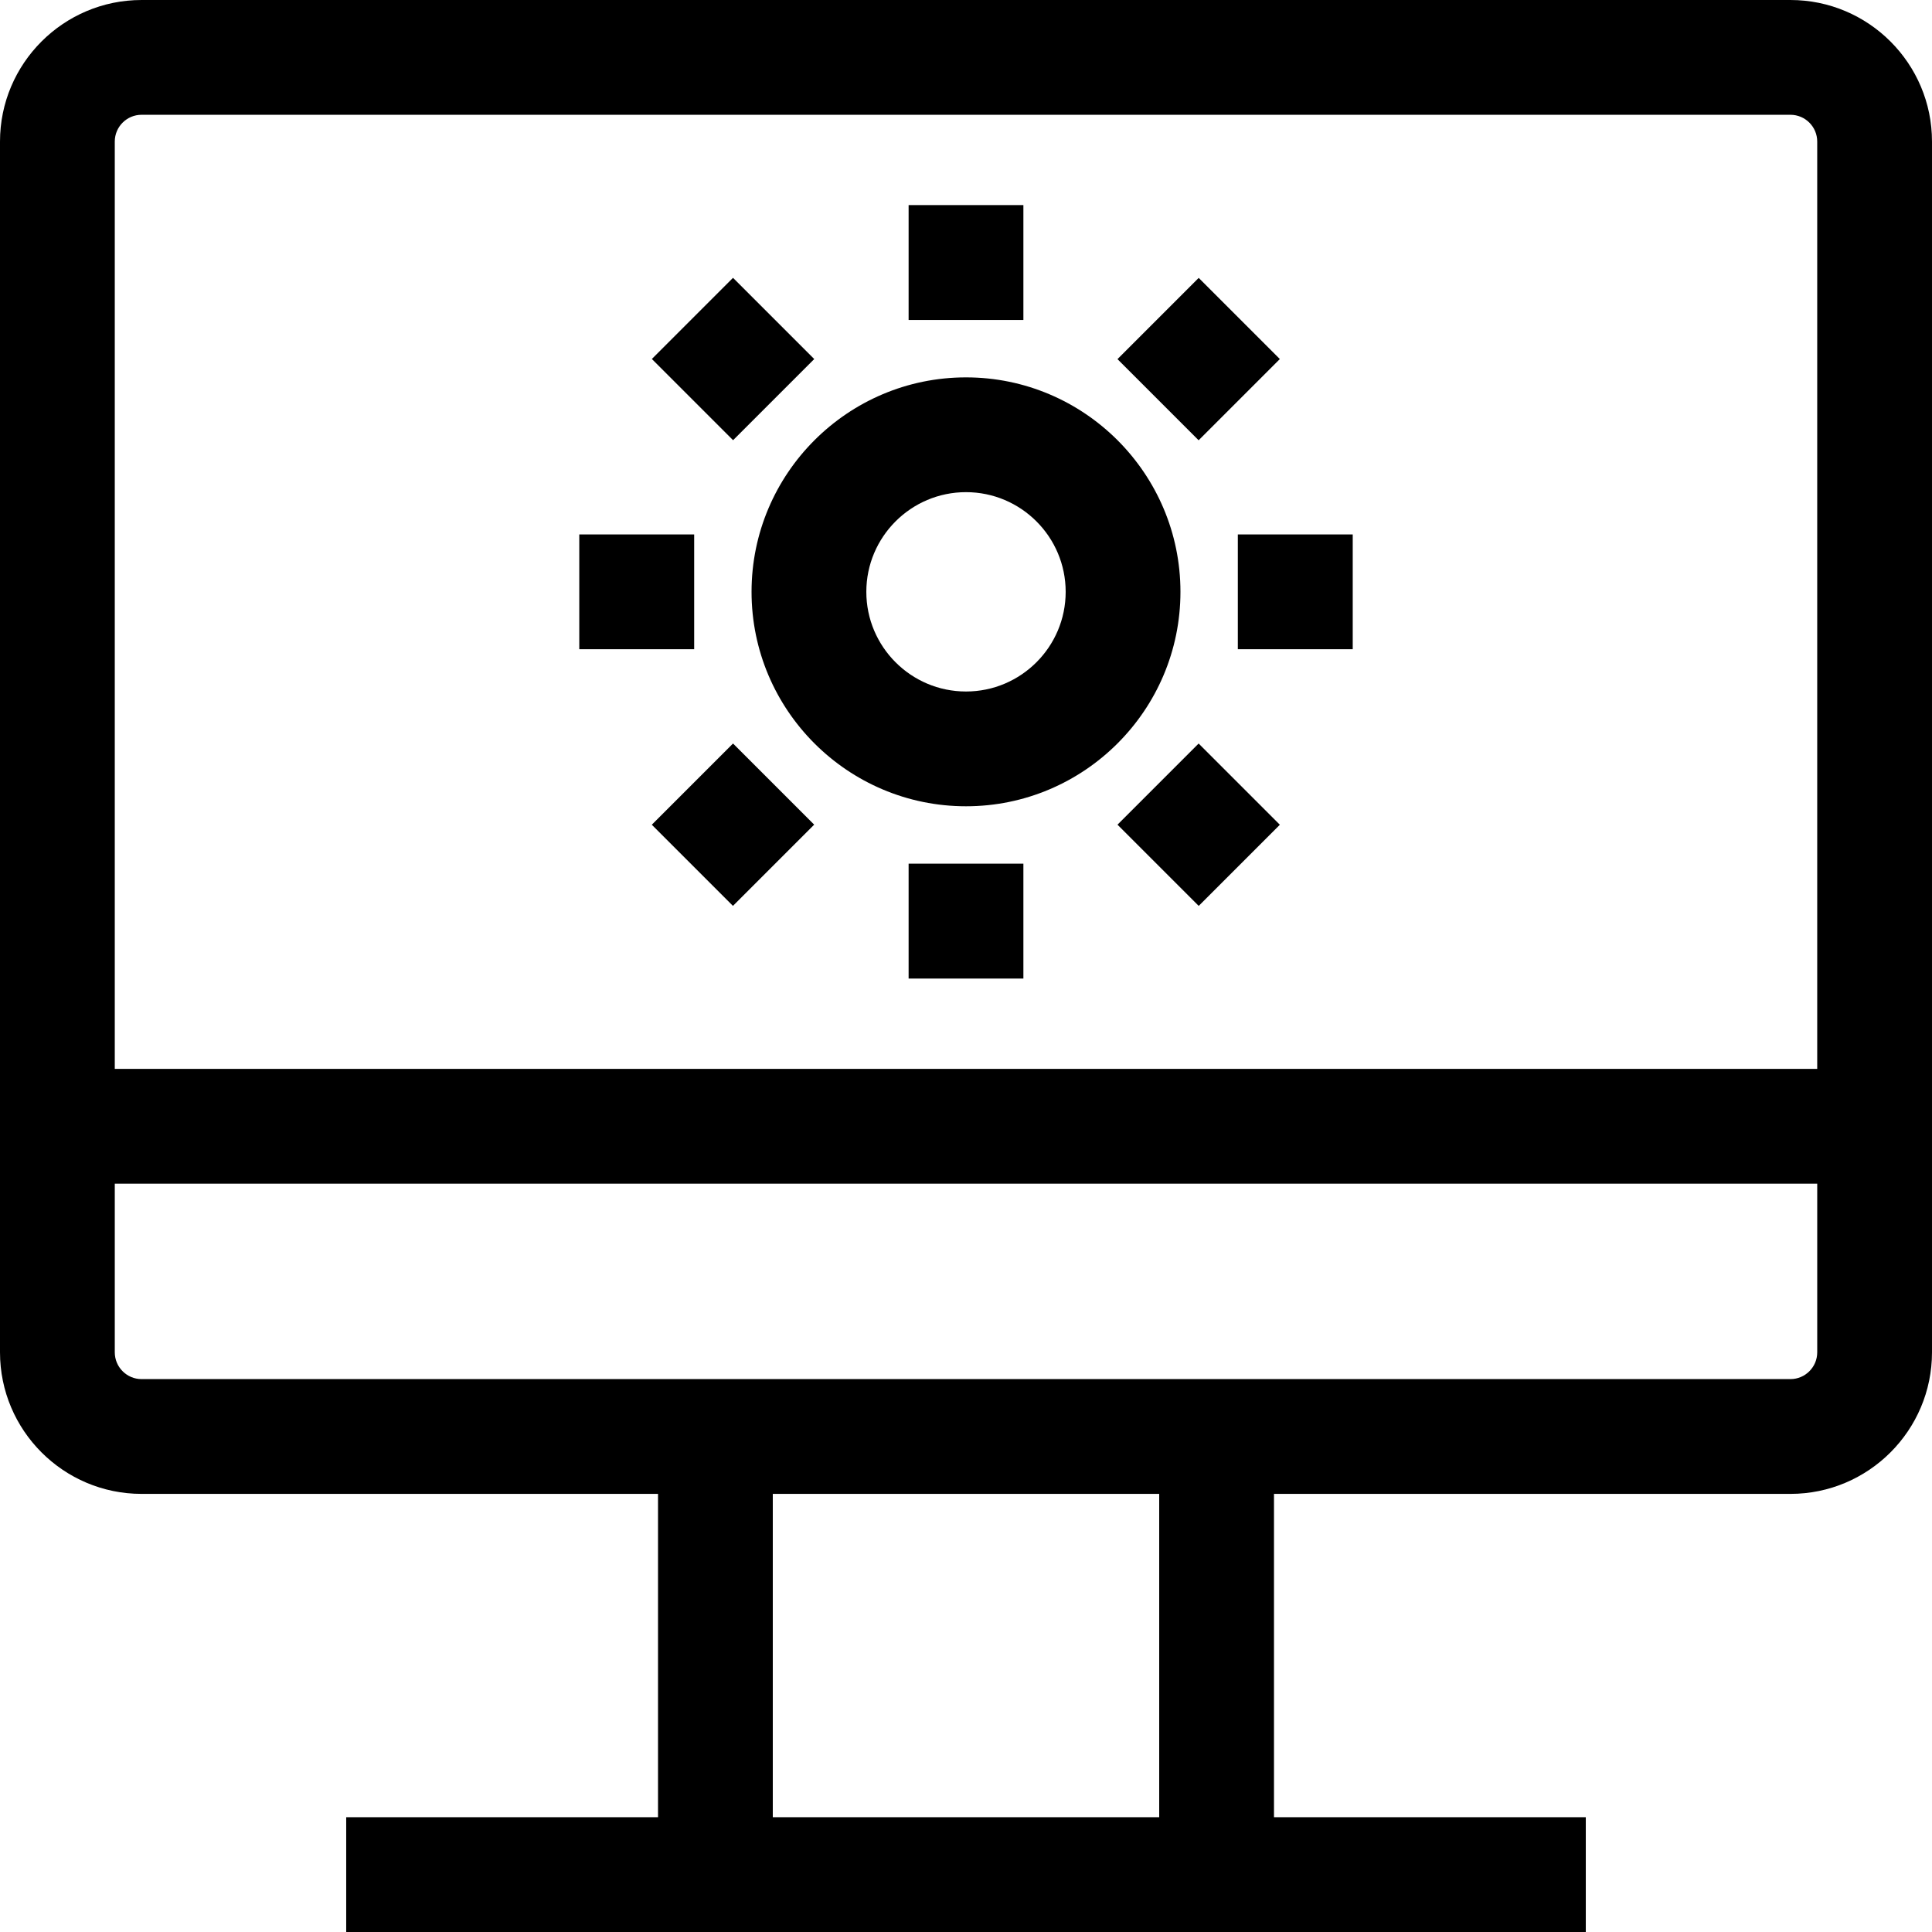 <?xml version="1.0" encoding="iso-8859-1"?>
<!-- Uploaded to: SVG Repo, www.svgrepo.com, Generator: SVG Repo Mixer Tools -->
<svg fill="#000000" version="1.1" id="Layer_1" xmlns="http://www.w3.org/2000/svg" xmlns:xlink="http://www.w3.org/1999/xlink" 
	 viewBox="0 0 512 512" xml:space="preserve">
<g>
	<g>
		<path d="M474.485,0.001H37.515C16.829,0.001,0,16.829,0,37.515V358.38c0,20.685,16.829,37.515,37.515,37.515h136.866v85.688
			H91.747v30.417h82.633h163.239h82.633v-30.417h-82.633v-85.688h136.866c20.686,0,37.514-16.83,37.514-37.515V37.515
			C512,16.829,495.17,0.001,474.485,0.001z M307.202,481.582H204.798v-85.688h102.404V481.582z M481.583,358.38
			c0,3.914-3.185,7.097-7.097,7.097H337.619H174.381H37.515c-3.914,0-7.097-3.185-7.097-7.097v-44.7h451.166V358.38z
			 M481.583,283.262H30.417V37.515c0-3.913,3.184-7.097,7.097-7.097h436.971c3.914,0,7.097,3.185,7.097,7.097V283.262z"/>
	</g>
</g>
<g>
	<g>
		<path d="M256,100.009c-31.337,0-56.831,25.495-56.831,56.831c0,31.337,25.495,56.831,56.831,56.831s56.831-25.495,56.831-56.831
			C312.831,125.504,287.337,100.009,256,100.009z M256,183.255c-14.565,0-26.414-11.85-26.414-26.414s11.85-26.414,26.414-26.414
			c14.565,0,26.414,11.849,26.414,26.414S270.565,183.255,256,183.255z"/>
	</g>
</g>
<g>
	<g>
		<rect x="240.792" y="54.351" width="30.417" height="30.448"/>
	</g>
</g>
<g>
	<g>
		<rect x="240.792" y="228.88" width="30.417" height="30.448"/>
	</g>
</g>
<g>
	<g>
		
			<rect x="179.087" y="79.907" transform="matrix(0.707 -0.707 0.707 0.707 -10.36 165.251)" width="30.417" height="30.447"/>
	</g>
</g>
<g>
	<g>
		
			<rect x="302.508" y="203.323" transform="matrix(0.707 -0.707 0.707 0.707 -61.478 288.67)" width="30.417" height="30.447"/>
	</g>
</g>
<g>
	<g>
		<rect x="153.515" y="141.633" width="30.448" height="30.417"/>
	</g>
</g>
<g>
	<g>
		<rect x="328.039" y="141.633" width="30.448" height="30.417"/>
	</g>
</g>
<g>
	<g>
		
			<rect x="179.071" y="203.346" transform="matrix(0.707 -0.707 0.707 0.707 -97.634 201.4)" width="30.447" height="30.417"/>
	</g>
</g>
<g>
	<g>
		<rect x="302.48" y="79.93" transform="matrix(0.707 -0.707 0.707 0.707 25.78 252.516)" width="30.447" height="30.417"/>
	</g>
</g>
</svg>